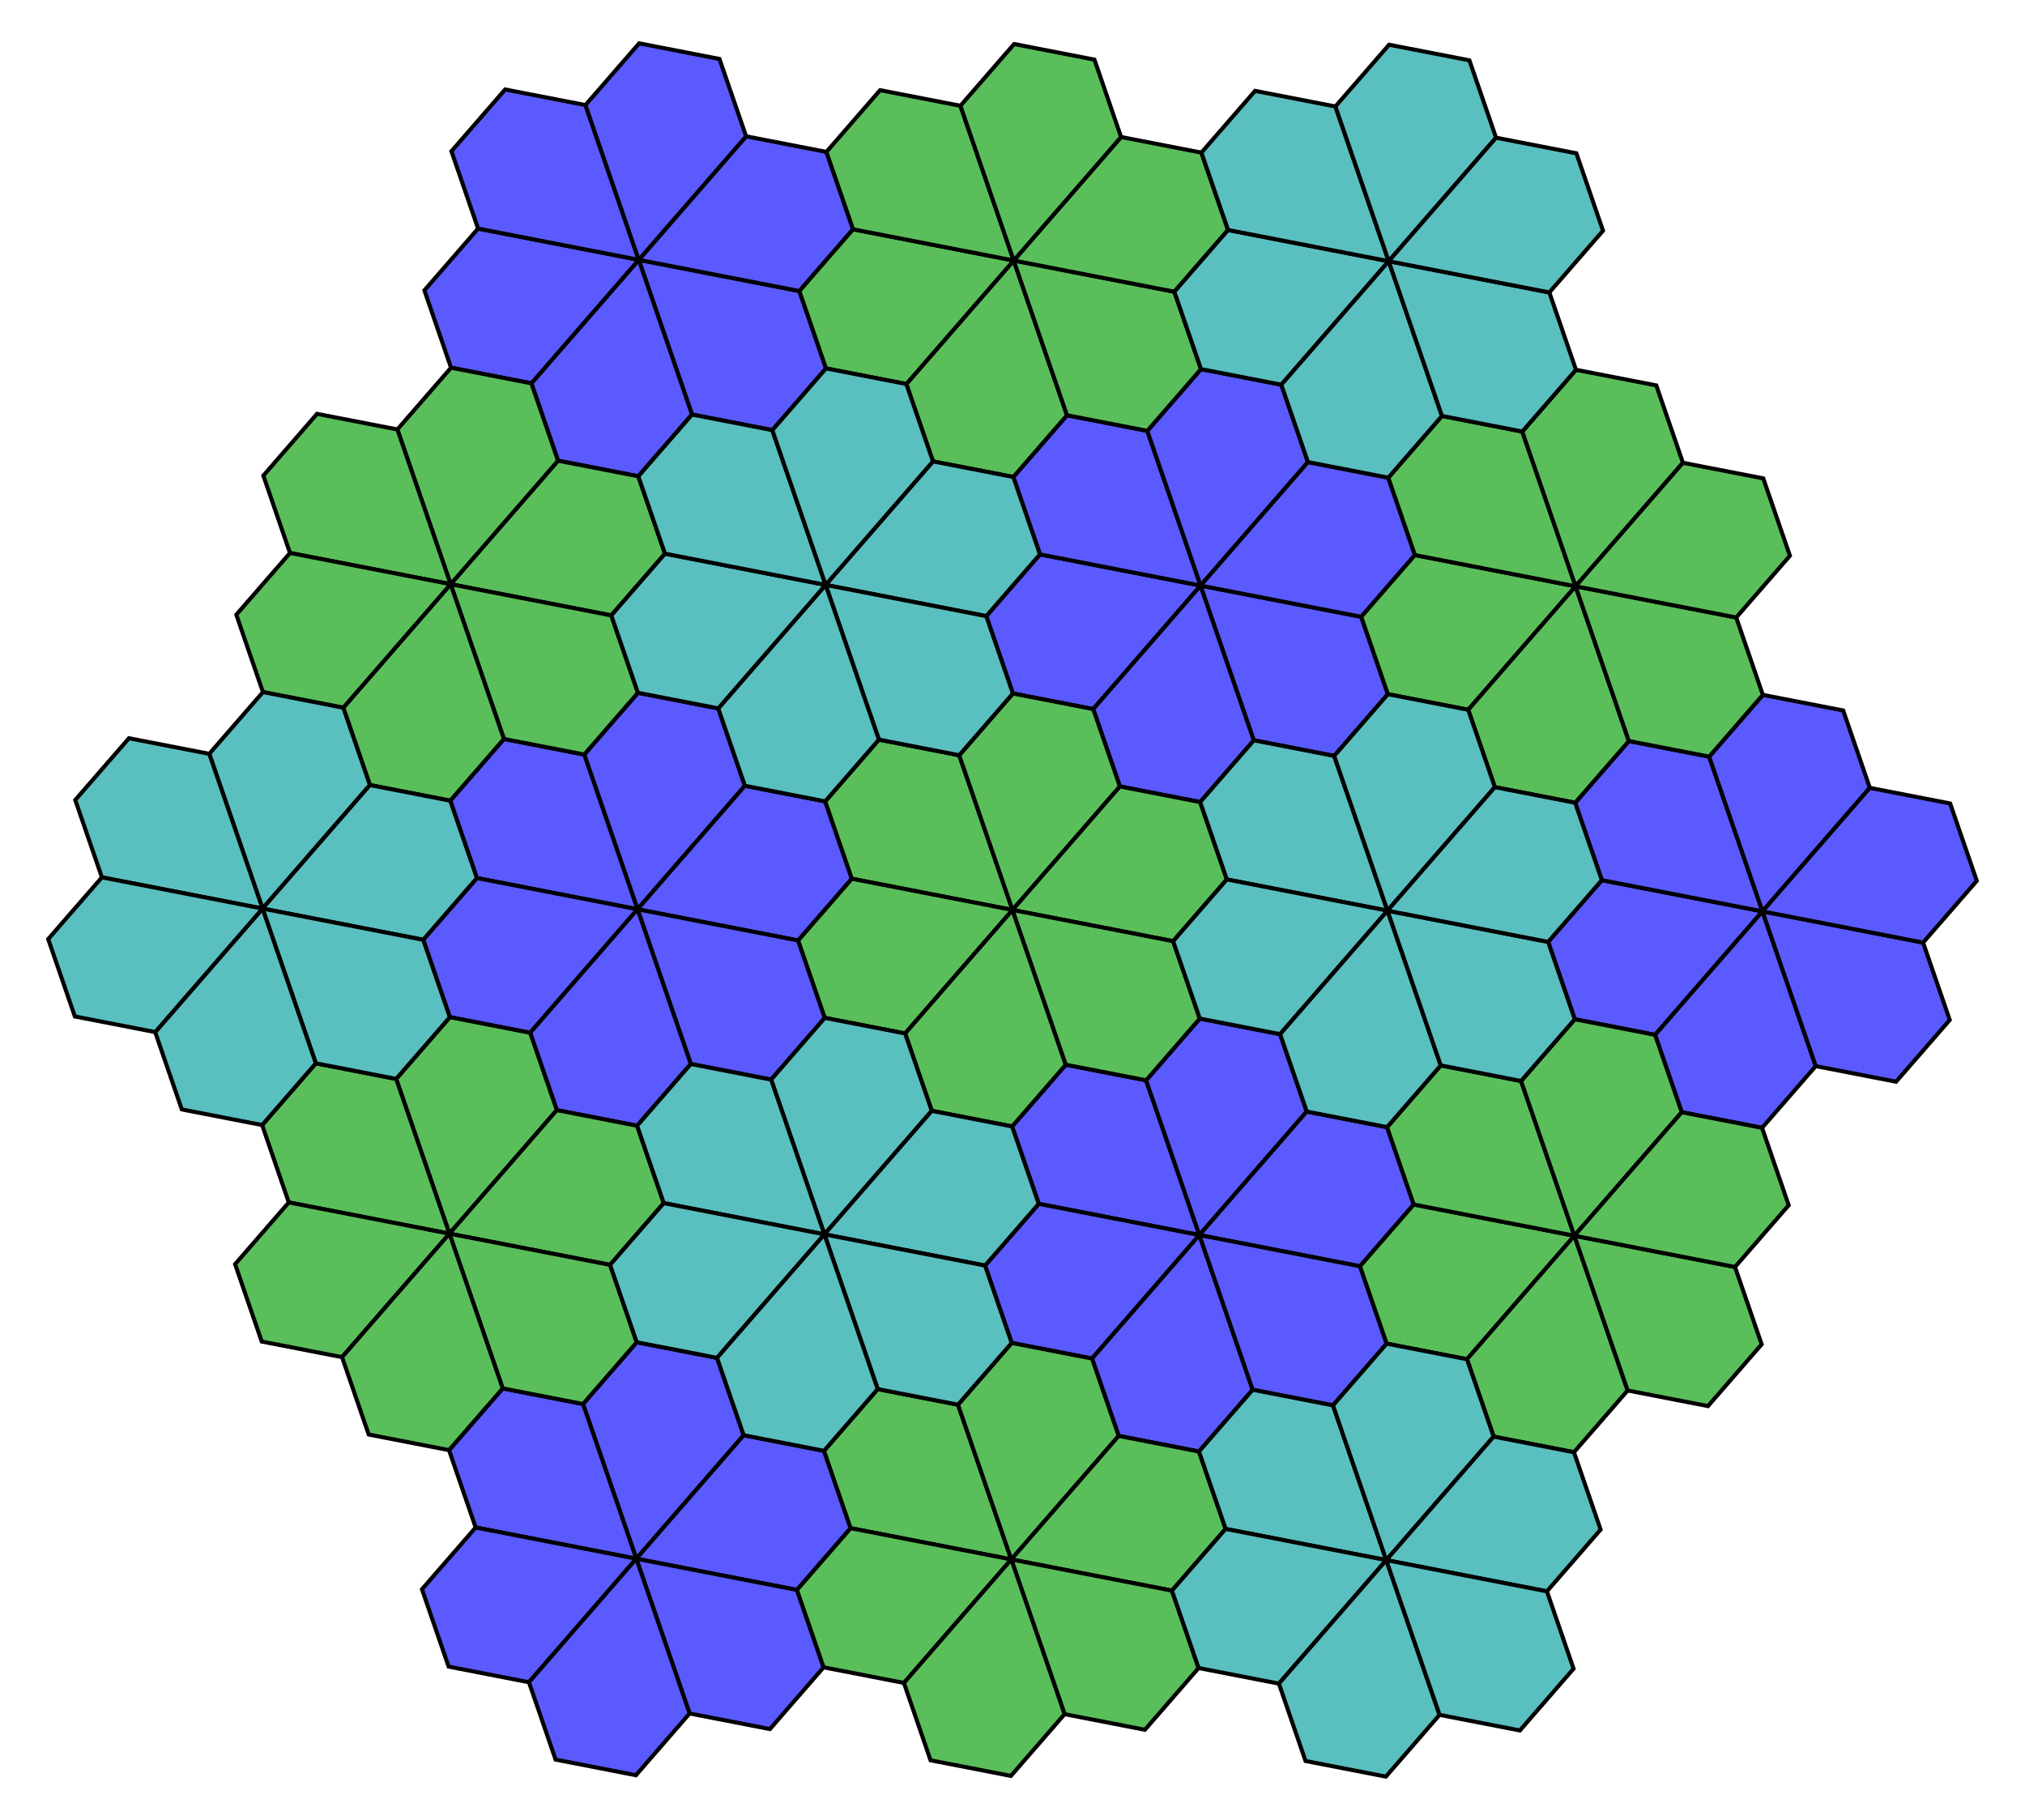 <?xml version="1.0" encoding="UTF-8" standalone="no"?>
<svg xmlns="http://www.w3.org/2000/svg" version="1.0" width="1000.0" height="898.77" id="C:\tom\hexatile-floret-hex-tiling3.svg">
<!-- X Coordinate transform: fx(x)=(x+-139.1086)*40.408375-->
<!-- Y Coordinate transform: fy(y)=(-29.092892-y)*40.408375 -->
<!-- Flac geometry view -->
<g style="opacity:1.0;fill:#5a5aff;fill-opacity:1;stroke:#000000;stroke-width:2.0;stroke-opacity:1.00;"> <!-- group <Default> -->
<polygon points=" 487.044,304.268 513.554,273.771 553.219,281.481 592.886,289.192 566.375,319.689 539.865,350.185 500.199,342.475" />
<polygon points=" 513.554,273.771 500.398,235.564 526.908,205.068 566.574,212.778 579.73,250.985 592.886,289.192 553.219,281.481" />
<polygon points=" 354.691,349.84 367.847,388.047 341.337,418.544 314.827,449.04 301.67,410.834 288.515,372.626 315.025,342.13" />
<polygon points=" 407.512,395.758 420.669,433.964 394.158,464.461 354.491,456.751 314.827,449.04 341.337,418.544 367.847,388.047" />
<polygon points=" 381.4,212.433 341.734,204.723 328.578,166.517 315.423,128.31 355.089,136.02 394.754,143.73 407.91,181.937" />
<polygon points=" 315.224,235.22 275.558,227.509 262.402,189.303 288.912,158.806 315.423,128.31 328.578,166.517 341.734,204.723" />
<polygon points=" 288.515,372.626 301.67,410.834 314.827,449.04 275.16,441.33 235.493,433.62 222.339,395.413 248.849,364.916" />
<polygon points=" 262.402,189.303 222.736,181.592 209.581,143.386 236.091,112.889 275.756,120.599 315.423,128.31 288.912,158.806" />
<polygon points=" 315.423,128.31 341.933,97.813 368.443,67.316 408.109,75.027 421.265,113.233 394.754,143.73 355.089,136.02" />
<polygon points=" 315.423,128.31 275.756,120.599 236.091,112.889 222.935,74.682 249.445,44.186 289.111,51.896 302.267,90.103" />
<polygon points=" 315.423,128.31 302.267,90.103 289.111,51.896 315.622,21.399 355.287,29.109 368.443,67.316 341.933,97.813" />
<polygon points=" 566.574,212.778 593.084,182.282 632.75,189.992 645.906,228.199 619.396,258.696 592.886,289.192 579.73,250.985" />
<polygon points=" 592.886,289.192 606.041,327.399 619.197,365.606 592.687,396.102 553.021,388.392 539.865,350.185 566.375,319.689" />
<polygon points=" 592.886,289.192 632.551,296.902 672.217,304.613 685.373,342.82 658.863,373.316 619.197,365.606 606.041,327.399" />
<polygon points=" 592.886,289.192 619.396,258.696 645.906,228.199 685.572,235.909 698.728,274.116 672.217,304.613 632.551,296.902" />
<polygon points=" 394.158,464.461 407.313,502.668 380.803,533.165 341.137,525.454 327.981,487.248 314.827,449.04 354.491,456.751" />
<polygon points=" 499.801,556.295 526.311,525.799 565.977,533.509 579.133,571.716 592.289,609.923 552.623,602.212 512.956,594.502" />
<polygon points=" 565.977,533.509 592.488,503.013 632.153,510.723 645.309,548.93 618.799,579.426 592.289,609.923 579.133,571.716" />
<polygon points=" 314.827,449.04 288.315,479.537 261.805,510.034 222.139,502.323 208.984,464.116 235.493,433.62 275.16,441.33" />
<polygon points=" 314.827,449.04 327.981,487.248 341.137,525.454 314.627,555.951 274.961,548.241 261.805,510.034 288.315,479.537" />
<polygon points=" 486.446,624.999 512.956,594.502 552.623,602.212 592.289,609.923 565.779,640.419 539.268,670.916 499.602,663.205" />
<polygon points=" 314.428,662.861 354.094,670.571 367.25,708.778 340.739,739.275 314.229,769.771 301.073,731.564 287.918,693.358" />
<polygon points=" 367.25,708.778 406.916,716.489 420.071,754.695 393.561,785.191 353.895,777.481 314.229,769.771 340.739,739.275" />
<polygon points=" 592.289,609.923 605.444,648.129 618.6,686.336 592.09,716.833 552.424,709.123 539.268,670.916 565.779,640.419" />
<polygon points=" 592.289,609.923 618.799,579.426 645.309,548.93 684.975,556.64 698.131,594.847 671.621,625.343 631.954,617.633" />
<polygon points=" 592.289,609.923 631.954,617.633 671.621,625.343 684.776,663.55 658.266,694.047 618.6,686.336 605.444,648.129" />
<polygon points=" 777.661,503.357 764.507,465.15 791.016,434.654 830.682,442.364 870.349,450.074 843.838,480.571 817.328,511.067" />
<polygon points=" 777.861,396.447 804.371,365.95 844.037,373.66 857.192,411.867 870.349,450.074 830.682,442.364 791.016,434.654" />
<polygon points=" 844.037,373.66 870.547,343.164 910.213,350.874 923.369,389.081 896.859,419.578 870.349,450.074 857.192,411.867" />
<polygon points=" 248.252,685.648 287.918,693.358 301.073,731.564 314.229,769.771 274.564,762.061 234.897,754.35 221.742,716.144" />
<polygon points=" 393.561,785.191 406.717,823.398 380.207,853.895 340.541,846.185 327.385,807.978 314.229,769.771 353.895,777.481" />
<polygon points=" 314.229,769.771 287.719,800.268 261.209,830.764 221.543,823.054 208.387,784.847 234.897,754.35 274.564,762.061" />
<polygon points=" 314.229,769.771 327.385,807.978 340.541,846.185 314.03,876.681 274.365,868.971 261.209,830.764 287.719,800.268" />
<polygon points=" 870.149,556.984 830.483,549.274 817.328,511.067 843.838,480.571 870.349,450.074 883.503,488.281 896.659,526.488" />
<polygon points=" 870.349,450.074 910.013,457.784 949.68,465.495 962.836,503.702 936.326,534.198 896.659,526.488 883.503,488.281" />
<polygon points=" 870.349,450.074 896.859,419.578 923.369,389.081 963.035,396.791 976.191,434.998 949.68,465.495 910.013,457.784" />
</g>
<g style="opacity:1.0;fill:#5abf5a;fill-opacity:1;stroke:#000000;stroke-width:2.0;stroke-opacity:1.00;"> <!-- group b -->
<polygon points=" 500.398,235.564 460.732,227.854 447.576,189.647 474.087,159.151 500.596,128.654 513.752,166.861 526.908,205.068" />
<polygon points=" 434.023,365.261 473.689,372.971 486.844,411.178 500,449.385 460.333,441.675 420.669,433.964 407.512,395.758" />
<polygon points=" 473.689,372.971 500.199,342.475 539.865,350.185 553.021,388.392 526.51,418.889 500,449.385 486.844,411.178" />
<polygon points=" 328.379,273.427 301.869,303.923 262.204,296.213 222.537,288.503 249.048,258.006 275.558,227.509 315.224,235.22" />
<polygon points=" 301.869,303.923 315.025,342.13 288.515,372.626 248.849,364.916 235.693,326.709 222.537,288.503 262.204,296.213" />
<polygon points=" 447.576,189.647 407.91,181.937 394.754,143.73 421.265,113.233 460.931,120.944 500.596,128.654 474.087,159.151" />
<polygon points=" 275.558,227.509 249.048,258.006 222.537,288.503 209.382,250.296 196.226,212.089 222.736,181.592 262.402,189.303" />
<polygon points=" 222.537,288.503 235.693,326.709 248.849,364.916 222.339,395.413 182.672,387.702 169.517,349.496 196.027,318.999" />
<polygon points=" 222.537,288.503 182.871,280.792 143.206,273.082 130.049,234.875 156.56,204.378 196.226,212.089 209.382,250.296" />
<polygon points=" 222.537,288.503 196.027,318.999 169.517,349.496 129.851,341.785 116.695,303.578 143.206,273.082 182.871,280.792" />
<polygon points=" 421.265,113.233 408.109,75.027 434.619,44.53 474.285,52.24 487.441,90.447 500.596,128.654 460.931,120.944" />
<polygon points=" 500.596,128.654 540.263,136.364 579.929,144.075 593.084,182.282 566.574,212.778 526.908,205.068 513.752,166.861" />
<polygon points=" 500.596,128.654 527.107,98.158 553.617,67.661 593.283,75.371 606.439,113.578 579.929,144.075 540.263,136.364" />
<polygon points=" 500.596,128.654 487.441,90.447 474.285,52.24 500.795,21.744 540.462,29.454 553.617,67.661 527.107,98.158" />
<polygon points=" 553.021,388.392 592.687,396.102 605.842,434.31 579.331,464.806 539.667,457.095 500,449.385 526.51,418.889" />
<polygon points=" 685.373,342.82 672.217,304.613 698.728,274.116 738.394,281.826 778.059,289.537 751.549,320.033 725.039,350.53" />
<polygon points=" 698.728,274.116 685.572,235.909 712.082,205.413 751.748,213.123 764.904,251.33 778.059,289.537 738.394,281.826" />
<polygon points=" 500,449.385 473.49,479.881 446.979,510.378 407.313,502.668 394.158,464.461 420.669,433.964 460.333,441.675" />
<polygon points=" 500,449.385 513.155,487.592 526.311,525.799 499.801,556.295 460.135,548.585 446.979,510.378 473.49,479.881" />
<polygon points=" 500,449.385 539.667,457.095 579.331,464.806 592.488,503.013 565.977,533.509 526.311,525.799 513.155,487.592" />
<polygon points=" 222.139,502.323 261.805,510.034 274.961,548.241 248.451,578.737 221.941,609.234 208.785,571.027 195.629,532.82" />
<polygon points=" 274.961,548.241 314.627,555.951 327.783,594.158 301.272,624.655 261.606,616.944 221.941,609.234 248.451,578.737" />
<polygon points=" 301.272,624.655 314.428,662.861 287.918,693.358 248.252,685.648 235.096,647.441 221.941,609.234 261.606,616.944" />
<polygon points=" 433.426,685.992 473.092,693.702 486.248,731.909 499.404,770.116 459.737,762.405 420.071,754.695 406.916,716.489" />
<polygon points=" 473.092,693.702 499.602,663.205 539.268,670.916 552.424,709.123 525.913,739.619 499.404,770.116 486.248,731.909" />
<polygon points=" 552.424,709.123 592.09,716.833 605.246,755.039 578.735,785.536 539.069,777.826 499.404,770.116 525.913,739.619" />
<polygon points=" 684.776,663.55 671.621,625.343 698.131,594.847 737.797,602.557 777.463,610.267 750.952,640.764 724.442,671.26" />
<polygon points=" 698.131,594.847 684.975,556.64 711.485,526.143 751.151,533.853 764.307,572.06 777.463,610.267 737.797,602.557" />
<polygon points=" 725.039,350.53 751.549,320.033 778.059,289.537 791.215,327.743 804.371,365.95 777.861,396.447 738.195,388.737" />
<polygon points=" 751.151,533.853 777.661,503.357 817.328,511.067 830.483,549.274 803.973,579.77 777.463,610.267 764.307,572.06" />
<polygon points=" 751.748,213.123 778.258,182.626 817.924,190.336 831.08,228.543 804.57,259.04 778.059,289.537 764.904,251.33" />
<polygon points=" 778.059,289.537 817.726,297.247 857.391,304.957 870.547,343.164 844.037,373.66 804.371,365.95 791.215,327.743" />
<polygon points=" 778.059,289.537 804.57,259.04 831.08,228.543 870.746,236.254 883.901,274.461 857.391,304.957 817.726,297.247" />
<polygon points=" 155.963,525.109 195.629,532.82 208.785,571.027 221.941,609.234 182.274,601.523 142.609,593.813 129.453,555.606" />
<polygon points=" 221.941,609.234 195.43,639.73 168.92,670.227 129.254,662.516 116.099,624.309 142.609,593.813 182.274,601.523" />
<polygon points=" 221.941,609.234 235.096,647.441 248.252,685.648 221.742,716.144 182.076,708.433 168.92,670.227 195.43,639.73" />
<polygon points=" 499.404,770.116 472.893,800.612 446.383,831.109 406.717,823.398 393.561,785.191 420.071,754.695 459.737,762.405" />
<polygon points=" 499.404,770.116 539.069,777.826 578.735,785.536 591.892,823.743 565.381,854.239 525.715,846.529 512.559,808.322" />
<polygon points=" 499.404,770.116 512.559,808.322 525.715,846.529 499.205,877.026 459.538,869.315 446.383,831.109 472.893,800.612" />
<polygon points=" 737.598,709.467 724.442,671.26 750.952,640.764 777.463,610.267 790.619,648.474 803.774,686.681 777.264,717.177" />
<polygon points=" 777.463,610.267 817.129,617.977 856.794,625.688 869.951,663.895 843.44,694.391 803.774,686.681 790.619,648.474" />
<polygon points=" 777.463,610.267 803.973,579.77 830.483,549.274 870.149,556.984 883.305,595.191 856.794,625.688 817.129,617.977" />
</g>
<g style="opacity:1.0;fill:#5abfbf;fill-opacity:1;stroke:#000000;stroke-width:2.0;stroke-opacity:1.00;"> <!-- group a -->
<polygon points=" 407.711,288.848 434.221,258.351 460.732,227.854 500.398,235.564 513.554,273.771 487.044,304.268 447.377,296.558" />
<polygon points=" 407.711,288.848 447.377,296.558 487.044,304.268 500.199,342.475 473.689,372.971 434.023,365.261 420.867,327.054" />
<polygon points=" 407.711,288.848 420.867,327.054 434.023,365.261 407.512,395.758 367.847,388.047 354.691,349.84 381.201,319.344" />
<polygon points=" 407.711,288.848 381.201,319.344 354.691,349.84 315.025,342.13 301.869,303.923 328.379,273.427 368.046,281.137" />
<polygon points=" 407.711,288.848 368.046,281.137 328.379,273.427 315.224,235.22 341.734,204.723 381.4,212.433 394.556,250.64" />
<polygon points=" 407.711,288.848 394.556,250.64 381.4,212.433 407.91,181.937 447.576,189.647 460.732,227.854 434.221,258.351" />
<polygon points=" 129.851,341.785 169.517,349.496 182.672,387.702 156.162,418.199 129.651,448.695 116.497,410.488 103.341,372.282" />
<polygon points=" 182.672,387.702 222.339,395.413 235.493,433.62 208.984,464.116 169.318,456.406 129.651,448.695 156.162,418.199" />
<polygon points=" 593.084,182.282 579.929,144.075 606.439,113.578 646.105,121.288 685.771,128.999 659.261,159.495 632.75,189.992" />
<polygon points=" 606.439,113.578 593.283,75.371 619.793,44.875 659.459,52.585 672.615,90.792 685.771,128.999 646.105,121.288" />
<polygon points=" 592.687,396.102 619.197,365.606 658.863,373.316 672.019,411.523 685.173,449.73 645.509,442.019 605.842,434.31" />
<polygon points=" 658.863,373.316 685.373,342.82 725.039,350.53 738.195,388.737 711.684,419.233 685.173,449.73 672.019,411.523" />
<polygon points=" 685.572,235.909 645.906,228.199 632.75,189.992 659.261,159.495 685.771,128.999 698.926,167.206 712.082,205.413" />
<polygon points=" 407.313,502.668 446.979,510.378 460.135,548.585 433.625,579.082 407.114,609.578 393.959,571.371 380.803,533.165" />
<polygon points=" 460.135,548.585 499.801,556.295 512.956,594.502 486.446,624.999 446.781,617.289 407.114,609.578 433.625,579.082" />
<polygon points=" 592.488,503.013 579.331,464.806 605.842,434.31 645.509,442.019 685.173,449.73 658.663,480.226 632.153,510.723" />
<polygon points=" 208.984,464.116 222.139,502.323 195.629,532.82 155.963,525.109 142.808,486.902 129.651,448.695 169.318,456.406" />
<polygon points=" 314.627,555.951 341.137,525.454 380.803,533.165 393.959,571.371 407.114,609.578 367.449,601.868 327.783,594.158" />
<polygon points=" 407.114,609.578 380.604,640.075 354.094,670.571 314.428,662.861 301.272,624.655 327.783,594.158 367.449,601.868" />
<polygon points=" 407.114,609.578 446.781,617.289 486.446,624.999 499.602,663.205 473.092,693.702 433.426,685.992 420.27,647.785" />
<polygon points=" 407.114,609.578 420.27,647.785 433.426,685.992 406.916,716.489 367.25,708.778 354.094,670.571 380.604,640.075" />
<polygon points=" 645.309,548.93 632.153,510.723 658.663,480.226 685.173,449.73 698.33,487.936 711.485,526.143 684.975,556.64" />
<polygon points=" 592.09,716.833 618.6,686.336 658.266,694.047 671.422,732.253 684.577,770.46 644.911,762.75 605.246,755.039" />
<polygon points=" 658.266,694.047 684.776,663.55 724.442,671.26 737.598,709.467 711.088,739.963 684.577,770.46 671.422,732.253" />
<polygon points=" 685.173,449.73 724.84,457.44 764.507,465.15 777.661,503.357 751.151,533.853 711.485,526.143 698.33,487.936" />
<polygon points=" 685.173,449.73 711.684,419.233 738.195,388.737 777.861,396.447 791.016,434.654 764.507,465.15 724.84,457.44" />
<polygon points=" 685.771,128.999 725.436,136.709 765.103,144.419 778.258,182.626 751.748,213.123 712.082,205.413 698.926,167.206" />
<polygon points=" 685.771,128.999 672.615,90.792 659.459,52.585 685.97,22.088 725.635,29.798 738.791,68.005 712.281,98.502" />
<polygon points=" 685.771,128.999 712.281,98.502 738.791,68.005 778.457,75.716 791.613,113.923 765.103,144.419 725.436,136.709" />
<polygon points=" 129.651,448.695 89.987,440.985 50.32,433.275 37.164,395.068 63.675,364.572 103.341,372.282 116.497,410.488" />
<polygon points=" 129.651,448.695 142.808,486.902 155.963,525.109 129.453,555.606 89.787,547.896 76.631,509.689 103.141,479.192" />
<polygon points=" 129.651,448.695 103.141,479.192 76.631,509.689 36.965,501.978 23.809,463.771 50.32,433.275 89.987,440.985" />
<polygon points=" 578.735,785.536 605.246,755.039 644.911,762.75 684.577,770.46 658.067,800.957 631.557,831.453 591.892,823.743" />
<polygon points=" 684.577,770.46 697.733,808.667 710.889,846.874 684.378,877.37 644.713,869.66 631.557,831.453 658.067,800.957" />
<polygon points=" 684.577,770.46 711.088,739.963 737.598,709.467 777.264,717.177 790.419,755.384 763.909,785.881 724.244,778.17" />
<polygon points=" 684.577,770.46 724.244,778.17 763.909,785.881 777.065,824.088 750.555,854.584 710.889,846.874 697.733,808.667" />
</g>
</svg>
